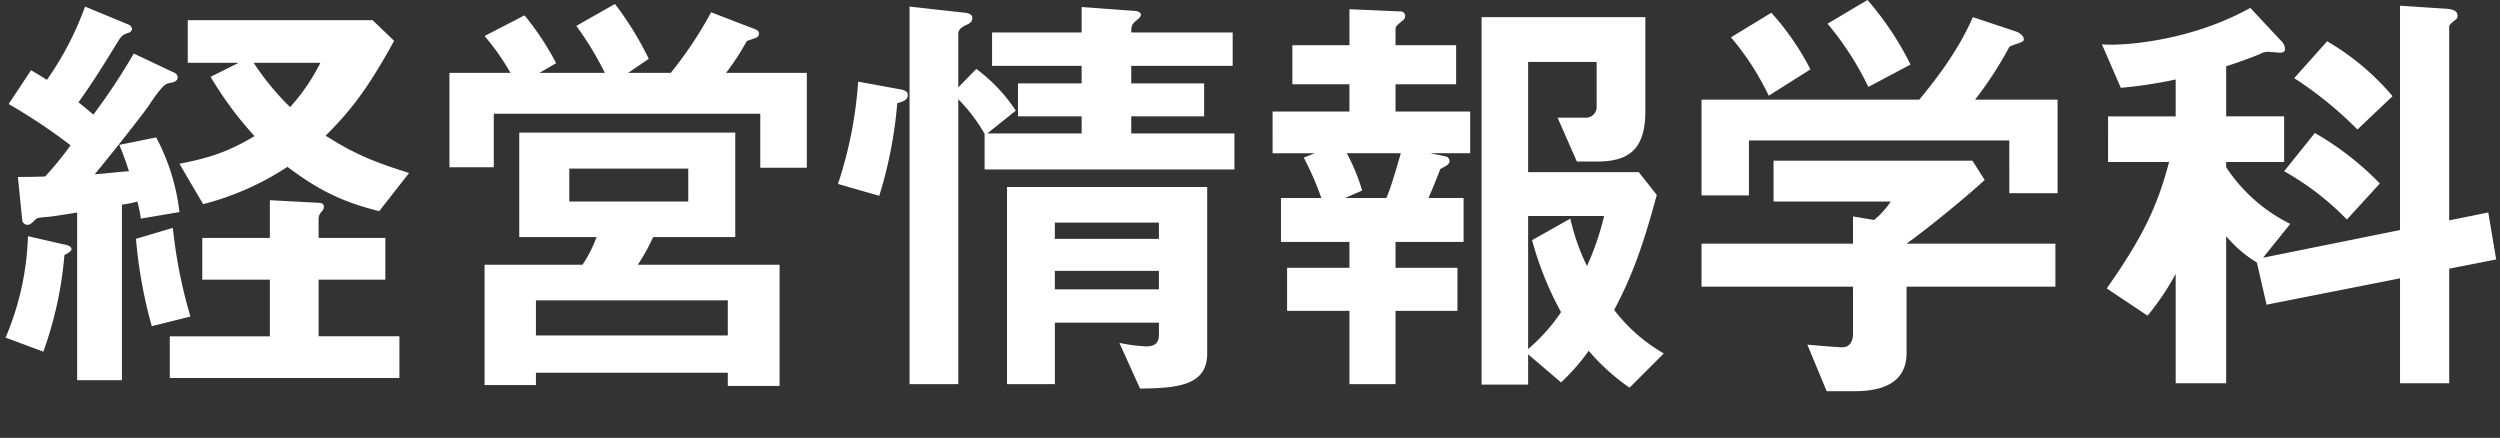<svg xmlns="http://www.w3.org/2000/svg" width="628" height="110" viewBox="0 0 628 110"><rect x="0" y="0" width="628" height="110" fill="#333333" stroke="none"/><defs><clipPath id="a"><path d="M0 0h628v110H0z"/></clipPath></defs><g fill="#fff" clip-path="url(#a)"><path d="M16.182 64.074a94.4 94.4 0 0 1-5.294 24.265l-9.484-3.531a70.5 70.5 0 0 0 5.623-25.475l9.155 2.094c.219 0 1.765.333 1.765 1.105 0 .553-.553.882-1.765 1.542m19.19-9.153a30 30 0 0 0-.882-4.3 22 22 0 0 1-3.864.774v44.112H19.379v-42.13c-2.537.443-6.838 1.1-7.5 1.1-2.316.221-2.535.221-3.088.774-1.1 1.1-1.322 1.213-1.985 1.213a1.29 1.29 0 0 1-1.212-1.103l-1.1-10.914c1.213 0 3.969 0 6.838-.11a84 84 0 0 0 6.395-7.831 140.5 140.5 0 0 0-15.553-10.37l5.62-8.489c1.324.772 2.318 1.324 3.971 2.425a77.3 77.3 0 0 0 9.599-18.418l10.921 4.52a1.41 1.41 0 0 1 .882 1.105 1.14 1.14 0 0 1-.662.882c-1.653.55-1.877.66-2.978 2.425-4.522 7.39-6.949 11.138-9.816 15.109 1.653 1.324 2.425 1.985 3.75 3.088a158 158 0 0 0 10.146-15.331l10.035 4.743a1.405 1.405 0 0 1 .993 1.215c0 .991-1.1 1.324-1.985 1.432-1.1.221-1.765.441-5.406 5.846-.992 1.544-9.15 11.91-13.45 17.094 5.182-.441 6.728-.66 8.6-.772-1.1-3.419-1.873-5.294-2.425-6.618l9.265-1.873a52.8 52.8 0 0 1 5.844 18.747Zm2.757 27.021a118.4 118.4 0 0 1-3.971-21.947l9.265-2.757a123 123 0 0 0 4.412 22.278Zm4.522 13.015V84.479h25.143V70.247H50.811V59.773h16.983v-9.484l12.351.662c.66 0 1.213.331 1.213.991a1.93 1.93 0 0 1-.66 1.324 2.76 2.76 0 0 0-.664 2.094v4.412h16.767v10.475H80.036v14.228h20.293v10.482Zm52.606-41.91c-8.272-2.1-14.449-4.632-23.05-11.138a70.2 70.2 0 0 1-21.175 9.373l-5.956-10.146c7.39-1.432 12.243-2.978 18.859-6.949a89 89 0 0 1-11.028-14.889l7.059-3.528h-12.8V5.07h46.438l5.4 5.184c-7.167 13.123-11.8 18.416-17.2 23.822 7.059 4.52 12.131 6.616 20.956 9.373ZM63.714 15.77a67.5 67.5 0 0 0 9.155 11.138 49 49 0 0 0 7.609-11.138Zm127.27 26.36V28.563h-66.946v13.455H112.9v-23.71h15.331a60 60 0 0 0-6.506-9.265l10.035-5.184a69 69 0 0 1 7.941 12.019l-4.191 2.43h16.431a80 80 0 0 0-7.167-11.8l9.7-5.513a79 79 0 0 1 8.491 13.785l-5.18 3.528h10.7a98 98 0 0 0 10.147-15.221l10.037 3.86c1.542.553 1.983.772 1.983 1.546a.98.98 0 0 1-.548.882c-.333.219-2.206.772-2.537.991a62.6 62.6 0 0 1-5.184 7.943h20.293V42.13Zm-8.159 54.81v-3.307h-48.2v3.088h-12.9V66.5h24.593a31.3 31.3 0 0 0 3.528-6.947h-19.409V33.306h54.26v26.249h-20.623a49 49 0 0 1-3.862 6.945h35.622v30.44Zm0-21.5h-48.2v8.824h48.2Zm-9.929-33.087h-29.889v8.272h29.887Zm52.492-16.438a107.5 107.5 0 0 1-4.52 23.271L210.5 46.208a103.4 103.4 0 0 0 5.072-25.7l10.256 1.875c2.1.331 2.206.993 2.206 1.544 0 1.213-1.322 1.656-2.647 1.985m21.947 16.655v-8.931a41.4 41.4 0 0 0-6.616-8.713v71.575h-12.243V1.652l13.9 1.546c.772.11 1.877.329 1.877 1.322 0 1.1-.884 1.432-1.546 1.765-.882.441-1.985.991-1.985 2.206v13.455l4.522-4.631a41 41 0 0 1 9.925 10.478l-7.169 5.735h23.712v-4.3h-15.993v-8.274h15.991v-4.408h-22.5V8.158h22.5v-6.4l13.456.993c.55 0 1.434.443 1.434.884 0 .553-.443.882-.774 1.213-1.432 1.1-1.653 1.542-1.653 3.307h25.476v8.391h-25.477v4.412h18.307v8.268h-18.307v4.3h25.917v9.044Zm39.043 55.034-5.184-11.471a41 41 0 0 0 6.728.882c2.425 0 3.2-1.1 3.2-2.866v-3.088h-26.14v15.438H252.96V46.982h50.288v41.8c0 8.16-7.607 8.713-16.872 8.824m4.741-41.69h-26.14v4.081h26.14Zm0 12.131h-26.14v4.631h26.14Zm68.156-29.557 3.748.772a1.2 1.2 0 0 1 1.105 1.213c0 .772-.664 1.1-2.318 1.985-1.434 3.752-2.316 5.737-2.978 7.278h8.822v11.03H350.56v6.506h15.55v10.809h-15.55v18.412h-11.58V78.083h-15.662V67.274h15.662v-6.506h-17.2v-11.03h10.145a77 77 0 0 0-4.416-10.143l2.759-1.1h-10.59V28.014h19.3v-6.84h-14.335v-9.815h14.337V2.315l12.682.553a1.165 1.165 0 0 1 1.322 1.1 1.49 1.49 0 0 1-.66 1.213c-1.1.884-1.765 1.436-1.765 1.987v4.191h15.221v9.816h-15.22v6.84h18.75V38.49Zm-20.956 0a49.4 49.4 0 0 1 3.86 9.375l-4.3 1.873h10.368c.774-1.761 1.544-3.967 3.64-11.248Zm71.025 58.893a52.6 52.6 0 0 1-10.256-9.263 52.3 52.3 0 0 1-6.949 7.938l-8.272-7.057v7.609h-11.69V4.302h41.137v23.6c0 9.706-4.189 12.684-12.241 12.684h-4.963l-4.848-11.03h6.838a2.7 2.7 0 0 0 2.978-2.866V15.551h-17.211v27.682h27.795l4.522 5.735c-3.971 14.778-6.838 21.506-10.7 28.894a42 42 0 0 0 12.46 10.919Zm-25.477-43.122v33.416a46 46 0 0 0 8.272-9.263 81.7 81.7 0 0 1-7.278-18.087l9.6-5.406a55.2 55.2 0 0 0 4.191 11.912 68 68 0 0 0 4.3-12.572Zm120.87-5.737V35.292h-65.4v13.785h-11.91V25.036h54.7c5.294-6.4 10.149-13.125 13.456-20.734L506.5 7.94c.662.221 1.875.993 1.875 1.875a.634.634 0 0 1-.441.662c-.329.331-2.759.882-3.2 1.322a93.7 93.7 0 0 1-8.6 13.236h20.732v23.489Zm-25.807 23.493v16.651c0 7.723-6.395 9.6-13.125 9.6h-6.947l-4.853-11.69c1.322.112 7.5.662 8.822.662 1.877 0 2.649-1.654 2.649-3.309V72.017h-38.049V61.208h38.049V54.37l5.294.884a20.2 20.2 0 0 0 4.191-4.634h-29.447V40.364h49.959l3.088 4.853c-4.963 4.52-13.675 11.691-19.631 15.991h37.391v10.809ZM444.3 24.042a67.6 67.6 0 0 0-9.481-14.665l10.145-6.175a67.2 67.2 0 0 1 9.818 14.226Zm25.034-2.206a76 76 0 0 0-10.256-15.881l10.041-5.956a76.4 76.4 0 0 1 10.8 16.212Zm145.907 45.657V96.28h-12.353V69.92l-33.528 6.616-2.428-10.585a31.4 31.4 0 0 1-7.719-6.618v36.946h-12.681V68.817a67 67 0 0 1-7.059 10.478l-10.256-6.838c9.594-13.677 12.794-21.065 15.66-31.762h-15.329V29.231h16.984v-9.27a111 111 0 0 1-13.787 2.094l-4.743-10.919c4.193.441 21.616-.441 37.278-9.151l7.828 8.38a2.8 2.8 0 0 1 .882 1.987c0 .772-.772.882-1.322.882-.443 0-2.425-.221-2.868-.221a4.25 4.25 0 0 0-2.094.553c-1.546.66-4.412 1.765-8.493 3.088v12.577h14.559v11.464h-14.558v1.322a41.1 41.1 0 0 0 16.1 14.228l-6.838 8.493 34.409-6.949V1.431l11.688.772c1.436.11 2.759.441 2.759 1.763a1.155 1.155 0 0 1-.662 1.1c-1.213.993-1.432 1.215-1.432 1.765v48.525l9.813-1.985 1.985 11.8Zm-25.7-12.351a69.3 69.3 0 0 0-15.768-12.131l7.719-9.6a73.5 73.5 0 0 1 16.322 12.684Zm2.648-22.611a94.6 94.6 0 0 0-15.881-12.9l8.272-9.265a63.3 63.3 0 0 1 16.432 13.787Z"/></g></svg>